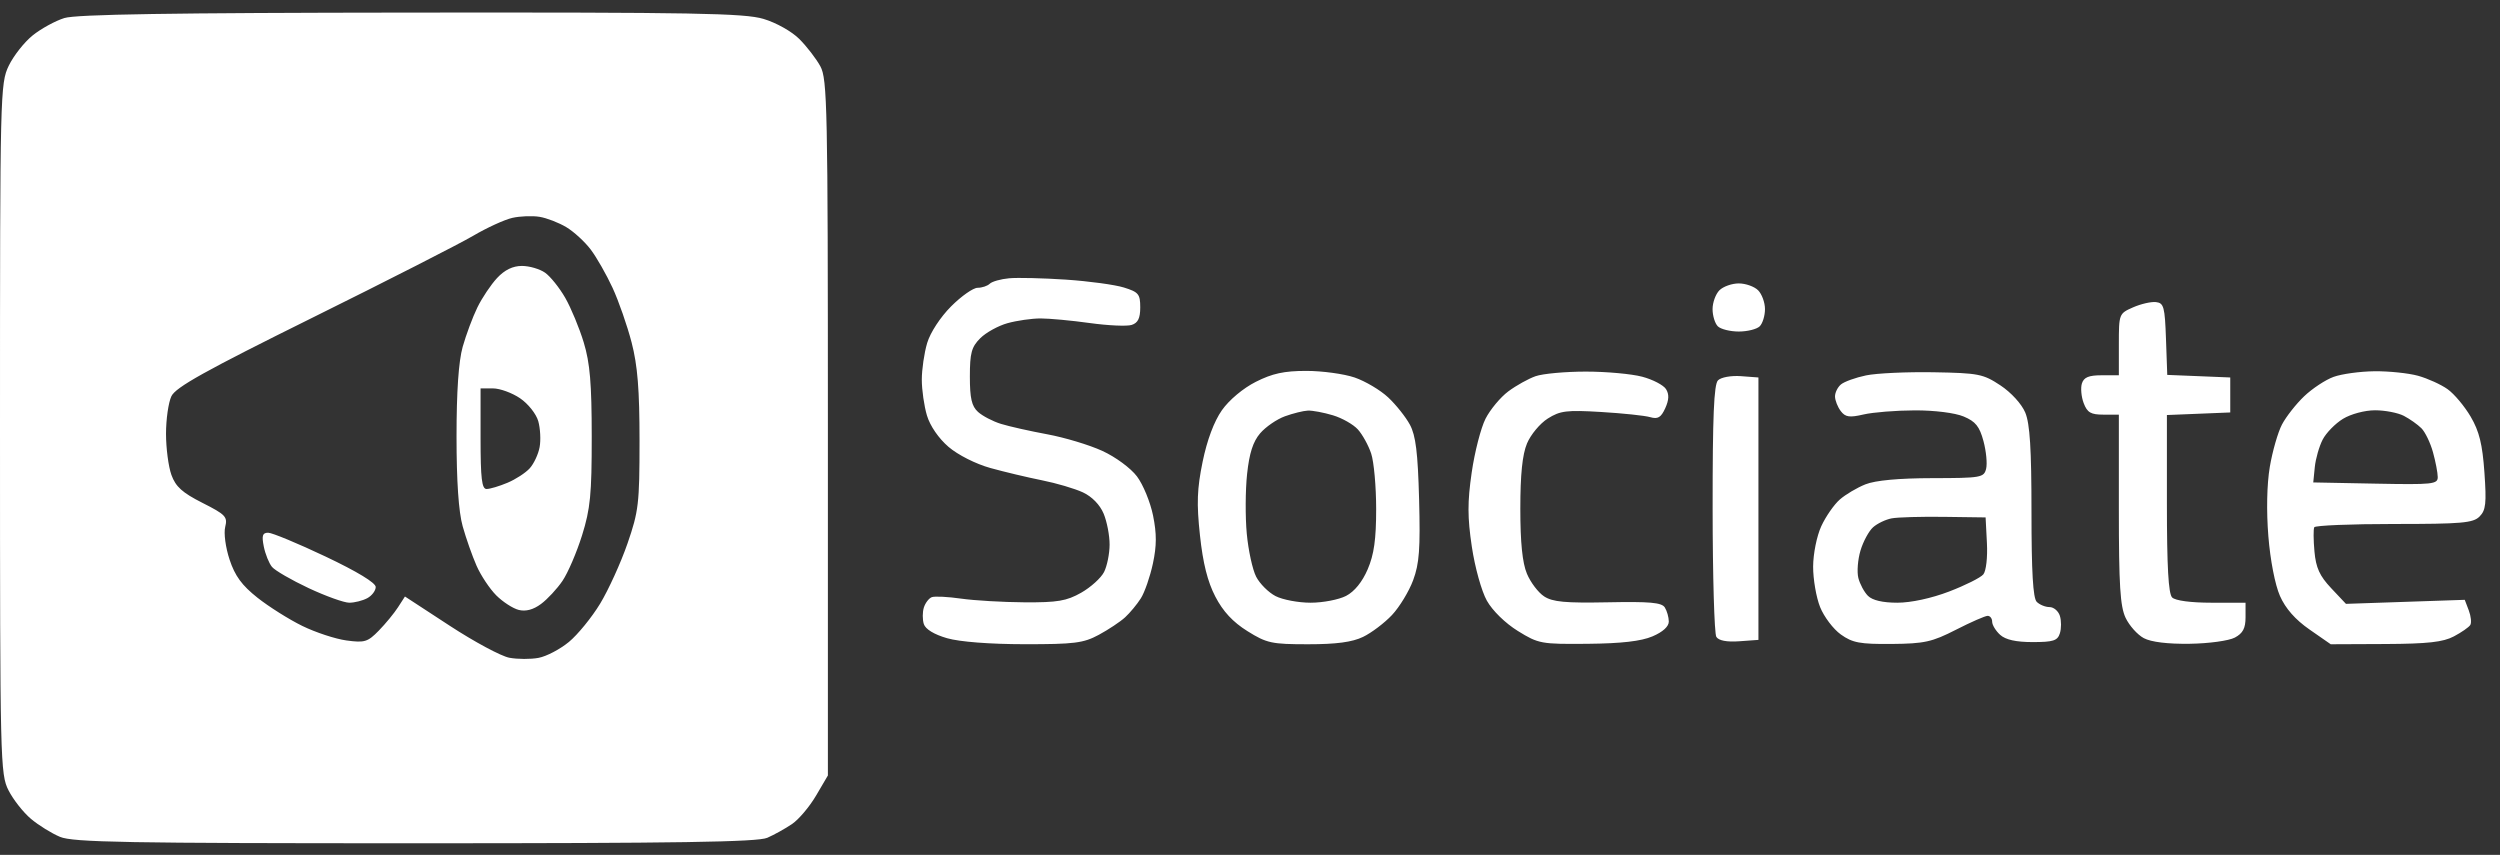 <?xml version="1.0" encoding="UTF-8"?> <svg xmlns="http://www.w3.org/2000/svg" width="155" height="53" viewBox="0 0 155 53" fill="none"><rect x="0" y="0" width="155" height="53" fill="#333333" stroke="none"/> <path fill-rule="evenodd" clip-rule="evenodd" d="M3.989 1.119C3.428 1.294 2.544 1.778 2.027 2.194C1.509 2.61 0.842 3.456 0.543 4.075C0.014 5.172 0 5.739 0 26.583C0 47.271 0.017 47.999 0.53 49.005C0.821 49.577 1.445 50.37 1.917 50.767C2.388 51.165 3.201 51.668 3.722 51.886C4.527 52.223 7.861 52.283 25.734 52.283C42.023 52.283 46.973 52.206 47.573 51.943C48 51.756 48.689 51.373 49.105 51.091C49.521 50.809 50.191 50.017 50.595 49.329L51.329 48.08V26.521C51.329 6.64 51.292 4.896 50.862 4.11C50.606 3.641 50.021 2.881 49.561 2.421C49.09 1.949 48.121 1.405 47.337 1.172C46.144 0.818 43.063 0.762 25.48 0.78C10.634 0.795 4.73 0.888 3.989 1.119ZM35.116 14.087C35.584 14.368 36.264 14.993 36.627 15.475C36.991 15.957 37.599 17.023 37.978 17.843C38.358 18.664 38.889 20.189 39.16 21.233C39.531 22.669 39.651 24.157 39.651 27.335C39.651 31.225 39.595 31.7 38.902 33.705C38.489 34.897 37.727 36.571 37.209 37.426C36.69 38.281 35.818 39.35 35.272 39.801C34.725 40.252 33.879 40.696 33.391 40.787C32.903 40.879 32.087 40.876 31.578 40.78C31.069 40.684 29.405 39.791 27.88 38.794L25.107 36.983L24.677 37.65C24.441 38.017 23.905 38.669 23.486 39.098C22.797 39.804 22.605 39.862 21.478 39.708C20.792 39.614 19.561 39.208 18.742 38.807C17.922 38.406 16.673 37.619 15.966 37.06C14.998 36.294 14.57 35.71 14.235 34.7C13.985 33.946 13.865 33.055 13.963 32.668C14.119 32.042 13.989 31.904 12.55 31.177C11.304 30.547 10.892 30.176 10.628 29.446C10.444 28.935 10.293 27.787 10.293 26.895C10.293 26.003 10.442 24.956 10.625 24.569C10.888 24.012 12.708 22.997 19.36 19.703C23.982 17.415 28.467 15.129 29.328 14.624C30.188 14.118 31.285 13.616 31.765 13.508C32.246 13.399 33.005 13.37 33.452 13.443C33.899 13.516 34.647 13.806 35.116 14.087ZM30.823 17.233C30.44 17.643 29.887 18.467 29.596 19.064C29.305 19.66 28.896 20.759 28.686 21.504C28.433 22.404 28.305 24.274 28.305 27.064C28.305 29.835 28.434 31.729 28.684 32.623C28.892 33.368 29.28 34.472 29.546 35.075C29.811 35.679 30.361 36.505 30.767 36.912C31.173 37.318 31.801 37.725 32.163 37.816C32.599 37.925 33.065 37.801 33.543 37.446C33.94 37.152 34.539 36.508 34.874 36.014C35.21 35.52 35.756 34.25 36.087 33.192C36.602 31.547 36.689 30.654 36.687 27.064C36.686 23.779 36.578 22.505 36.192 21.233C35.921 20.338 35.404 19.093 35.045 18.466C34.685 17.839 34.122 17.137 33.794 16.907C33.465 16.676 32.819 16.488 32.359 16.488C31.795 16.488 31.293 16.731 30.823 17.233ZM62.569 17.253C62.048 17.301 61.505 17.453 61.364 17.592C61.223 17.73 60.884 17.843 60.612 17.843C60.34 17.843 59.6 18.362 58.968 18.996C58.302 19.664 57.678 20.618 57.485 21.265C57.302 21.879 57.152 22.902 57.152 23.538C57.152 24.175 57.296 25.177 57.472 25.765C57.665 26.408 58.198 27.182 58.809 27.706C59.392 28.206 60.499 28.765 61.401 29.016C62.267 29.256 63.707 29.599 64.601 29.778C65.495 29.956 66.637 30.293 67.14 30.527C67.704 30.791 68.196 31.296 68.426 31.847C68.631 32.339 68.797 33.202 68.795 33.767C68.793 34.331 68.638 35.094 68.452 35.464C68.265 35.834 67.627 36.411 67.034 36.748C66.127 37.262 65.566 37.357 63.517 37.344C62.177 37.335 60.409 37.232 59.59 37.115C58.771 36.997 57.953 36.956 57.772 37.024C57.592 37.092 57.37 37.38 57.28 37.664C57.19 37.949 57.188 38.411 57.277 38.691C57.378 39.01 57.918 39.338 58.718 39.569C59.498 39.794 61.367 39.939 63.517 39.941C66.61 39.944 67.171 39.873 68.122 39.361C68.718 39.04 69.453 38.552 69.754 38.276C70.056 38 70.497 37.469 70.734 37.094C70.971 36.72 71.306 35.751 71.48 34.94C71.717 33.833 71.719 33.093 71.489 31.96C71.32 31.131 70.872 30.042 70.493 29.539C70.106 29.025 69.166 28.332 68.345 27.956C67.541 27.587 66.005 27.124 64.93 26.926C63.855 26.727 62.563 26.437 62.058 26.28C61.553 26.124 60.913 25.79 60.636 25.538C60.244 25.183 60.132 24.694 60.132 23.348C60.132 21.886 60.232 21.515 60.774 20.972C61.128 20.618 61.89 20.197 62.467 20.037C63.045 19.876 63.966 19.744 64.514 19.743C65.061 19.743 66.437 19.871 67.569 20.029C68.702 20.186 69.869 20.239 70.162 20.146C70.554 20.021 70.695 19.733 70.695 19.058C70.695 18.234 70.591 18.108 69.68 17.825C69.121 17.651 67.506 17.432 66.091 17.337C64.675 17.243 63.091 17.205 62.569 17.253ZM106.604 17.998C106.37 18.233 106.179 18.758 106.179 19.164C106.179 19.572 106.325 20.051 106.504 20.23C106.682 20.409 107.267 20.555 107.804 20.555C108.34 20.555 108.925 20.409 109.104 20.23C109.283 20.051 109.429 19.572 109.429 19.164C109.429 18.758 109.237 18.233 109.003 17.998C108.769 17.764 108.229 17.572 107.804 17.572C107.378 17.572 106.838 17.764 106.604 17.998ZM132.249 19.056C131.376 19.441 131.369 19.46 131.369 21.356V23.267H130.304C129.501 23.267 129.199 23.392 129.078 23.774C128.99 24.052 129.039 24.601 129.188 24.994C129.41 25.579 129.632 25.708 130.414 25.708H131.369V31.565C131.369 36.285 131.45 37.593 131.787 38.305C132.018 38.791 132.526 39.358 132.917 39.566C133.369 39.807 134.403 39.934 135.763 39.914C136.946 39.898 138.195 39.726 138.562 39.529C139.061 39.262 139.224 38.952 139.224 38.272V37.368H137.111C135.829 37.368 134.871 37.24 134.673 37.043C134.442 36.811 134.348 35.135 134.348 31.224V25.732L136.312 25.652L138.276 25.572V24.487V23.403L136.323 23.323L134.37 23.244L134.291 21.018C134.221 19.024 134.157 18.786 133.671 18.73C133.373 18.696 132.733 18.843 132.249 19.056ZM77.859 23.674C77.072 24.072 76.204 24.799 75.757 25.436C75.272 26.127 74.838 27.285 74.564 28.622C74.217 30.316 74.184 31.205 74.398 33.197C74.583 34.923 74.871 36.069 75.352 36.993C75.828 37.91 76.44 38.568 77.342 39.131C78.539 39.879 78.84 39.944 81.102 39.944C82.852 39.944 83.835 39.813 84.509 39.488C85.031 39.236 85.838 38.626 86.303 38.132C86.768 37.637 87.359 36.665 87.616 35.971C87.998 34.941 88.065 34.023 87.984 30.955C87.906 28.057 87.776 27.001 87.415 26.332C87.158 25.855 86.552 25.093 86.067 24.64C85.583 24.186 84.647 23.631 83.987 23.405C83.327 23.18 81.98 22.996 80.993 22.996C79.617 22.996 78.886 23.154 77.859 23.674ZM95.209 23.323C94.762 23.479 93.999 23.904 93.513 24.267C93.028 24.629 92.394 25.39 92.104 25.958C91.815 26.526 91.428 28.028 91.245 29.296C90.98 31.131 90.981 32.068 91.253 33.893C91.443 35.171 91.855 36.653 92.185 37.242C92.532 37.86 93.329 38.639 94.108 39.121C95.391 39.915 95.548 39.943 98.439 39.916C100.524 39.896 101.748 39.756 102.454 39.455C103.096 39.182 103.468 38.843 103.466 38.535C103.463 38.266 103.352 37.873 103.218 37.661C103.026 37.357 102.285 37.29 99.684 37.343C97.048 37.395 96.263 37.322 95.735 36.976C95.372 36.739 94.892 36.105 94.668 35.567C94.387 34.894 94.26 33.642 94.26 31.538C94.26 29.415 94.386 28.184 94.674 27.495C94.901 26.95 95.48 26.255 95.96 25.951C96.727 25.465 97.131 25.415 99.272 25.543C100.612 25.623 101.98 25.767 102.311 25.863C102.788 26.002 102.982 25.886 103.245 25.31C103.479 24.793 103.494 24.449 103.294 24.127C103.139 23.878 102.475 23.531 101.819 23.357C101.163 23.182 99.59 23.039 98.323 23.039C97.057 23.039 95.656 23.167 95.209 23.323ZM115.697 23.274C115.048 23.409 114.348 23.661 114.14 23.834C113.933 24.006 113.766 24.346 113.771 24.588C113.776 24.831 113.936 25.235 114.127 25.487C114.413 25.863 114.664 25.901 115.541 25.697C116.127 25.561 117.555 25.447 118.715 25.443C119.941 25.439 121.209 25.598 121.746 25.823C122.485 26.132 122.73 26.437 122.976 27.351C123.145 27.979 123.218 28.75 123.139 29.066C123.002 29.609 122.824 29.64 119.8 29.645C117.72 29.649 116.276 29.783 115.659 30.028C115.137 30.236 114.42 30.66 114.066 30.972C113.711 31.283 113.195 32.026 112.92 32.623C112.64 33.23 112.418 34.331 112.414 35.126C112.411 35.906 112.605 37.036 112.846 37.638C113.086 38.239 113.665 39.004 114.132 39.338C114.859 39.856 115.315 39.941 117.284 39.925C119.315 39.907 119.785 39.803 121.271 39.043C122.198 38.569 123.082 38.182 123.235 38.182C123.388 38.182 123.514 38.346 123.514 38.547C123.514 38.747 123.737 39.113 124.009 39.36C124.346 39.665 124.99 39.809 126.022 39.809C127.302 39.809 127.567 39.724 127.712 39.267C127.807 38.968 127.807 38.48 127.712 38.182C127.618 37.883 127.329 37.639 127.071 37.639C126.813 37.639 126.455 37.493 126.277 37.314C126.046 37.083 125.952 35.462 125.952 31.746C125.952 27.829 125.854 26.271 125.567 25.581C125.345 25.05 124.693 24.335 124.03 23.896C122.957 23.185 122.669 23.129 119.877 23.08C118.228 23.052 116.347 23.139 115.697 23.274ZM144.683 23.366C144.184 23.546 143.364 24.087 142.861 24.566C142.357 25.045 141.738 25.834 141.483 26.319C141.229 26.803 140.889 27.988 140.727 28.952C140.546 30.032 140.512 31.68 140.638 33.244C140.757 34.732 141.055 36.264 141.357 36.948C141.701 37.728 142.308 38.417 143.189 39.029L144.506 39.944L147.892 39.929C150.522 39.916 151.47 39.811 152.141 39.456C152.615 39.205 153.073 38.887 153.158 38.749C153.243 38.611 153.201 38.204 153.064 37.844L152.815 37.189L149.132 37.314L145.449 37.439L144.531 36.465C143.817 35.707 143.588 35.203 143.496 34.193C143.431 33.478 143.426 32.802 143.484 32.69C143.542 32.578 145.768 32.487 148.43 32.487C152.63 32.487 153.331 32.426 153.732 32.025C154.122 31.634 154.169 31.211 154.034 29.288C153.91 27.538 153.715 26.744 153.184 25.837C152.804 25.189 152.16 24.42 151.75 24.129C151.341 23.838 150.519 23.465 149.923 23.299C149.327 23.134 148.108 23.008 147.214 23.018C146.32 23.028 145.181 23.185 144.683 23.366ZM106.516 23.58C106.262 23.834 106.18 25.811 106.183 31.524C106.185 35.708 106.288 39.291 106.413 39.487C106.559 39.718 107.06 39.814 107.831 39.759L109.023 39.673V31.538V23.403L107.938 23.322C107.329 23.278 106.705 23.39 106.516 23.58ZM32.242 24.691C32.743 25.03 33.245 25.662 33.373 26.114C33.499 26.562 33.537 27.286 33.456 27.724C33.376 28.161 33.1 28.751 32.844 29.034C32.589 29.317 31.966 29.722 31.46 29.933C30.955 30.145 30.374 30.318 30.168 30.318C29.873 30.318 29.795 29.668 29.795 27.199V24.081H30.567C30.992 24.081 31.746 24.355 32.242 24.691ZM82.64 25.748C83.211 25.919 83.909 26.315 84.191 26.629C84.474 26.943 84.844 27.614 85.013 28.121C85.183 28.628 85.322 30.174 85.322 31.556C85.322 33.441 85.191 34.376 84.797 35.296C84.46 36.082 83.977 36.676 83.456 36.946C83.007 37.178 82.019 37.368 81.259 37.368C80.499 37.368 79.52 37.183 79.083 36.957C78.646 36.731 78.106 36.191 77.882 35.757C77.658 35.324 77.396 34.122 77.3 33.087C77.204 32.052 77.212 30.39 77.319 29.394C77.458 28.093 77.687 27.38 78.132 26.862C78.473 26.465 79.164 25.991 79.667 25.809C80.17 25.627 80.812 25.468 81.092 25.457C81.373 25.446 82.07 25.576 82.64 25.748ZM149.039 25.783C149.406 25.974 149.896 26.32 150.128 26.552C150.36 26.785 150.683 27.452 150.844 28.036C151.006 28.62 151.139 29.314 151.14 29.579C151.142 30.022 150.829 30.055 147.282 29.986L143.422 29.911L143.517 28.963C143.57 28.442 143.789 27.674 144.005 27.256C144.22 26.839 144.787 26.259 145.264 25.968C145.754 25.669 146.618 25.438 147.251 25.438C147.867 25.437 148.672 25.592 149.039 25.783ZM123.189 33.662C123.236 34.56 123.139 35.404 122.966 35.612C122.799 35.815 121.845 36.292 120.847 36.674C119.749 37.094 118.482 37.368 117.636 37.368C116.728 37.368 116.091 37.219 115.814 36.943C115.58 36.709 115.312 36.209 115.217 35.833C115.123 35.457 115.183 34.693 115.35 34.134C115.517 33.575 115.868 32.926 116.13 32.691C116.393 32.457 116.911 32.208 117.284 32.138C117.656 32.067 119.119 32.026 120.534 32.045L123.107 32.08L123.189 33.662ZM16.355 33.885C16.449 34.355 16.678 34.924 16.863 35.148C17.048 35.372 18.07 35.963 19.132 36.462C20.195 36.96 21.331 37.368 21.655 37.368C21.981 37.368 22.482 37.242 22.77 37.088C23.059 36.933 23.294 36.621 23.294 36.394C23.294 36.133 22.145 35.436 20.182 34.505C18.47 33.693 16.87 33.029 16.627 33.029C16.275 33.029 16.219 33.204 16.355 33.885Z" fill="white"></path> </svg> 
